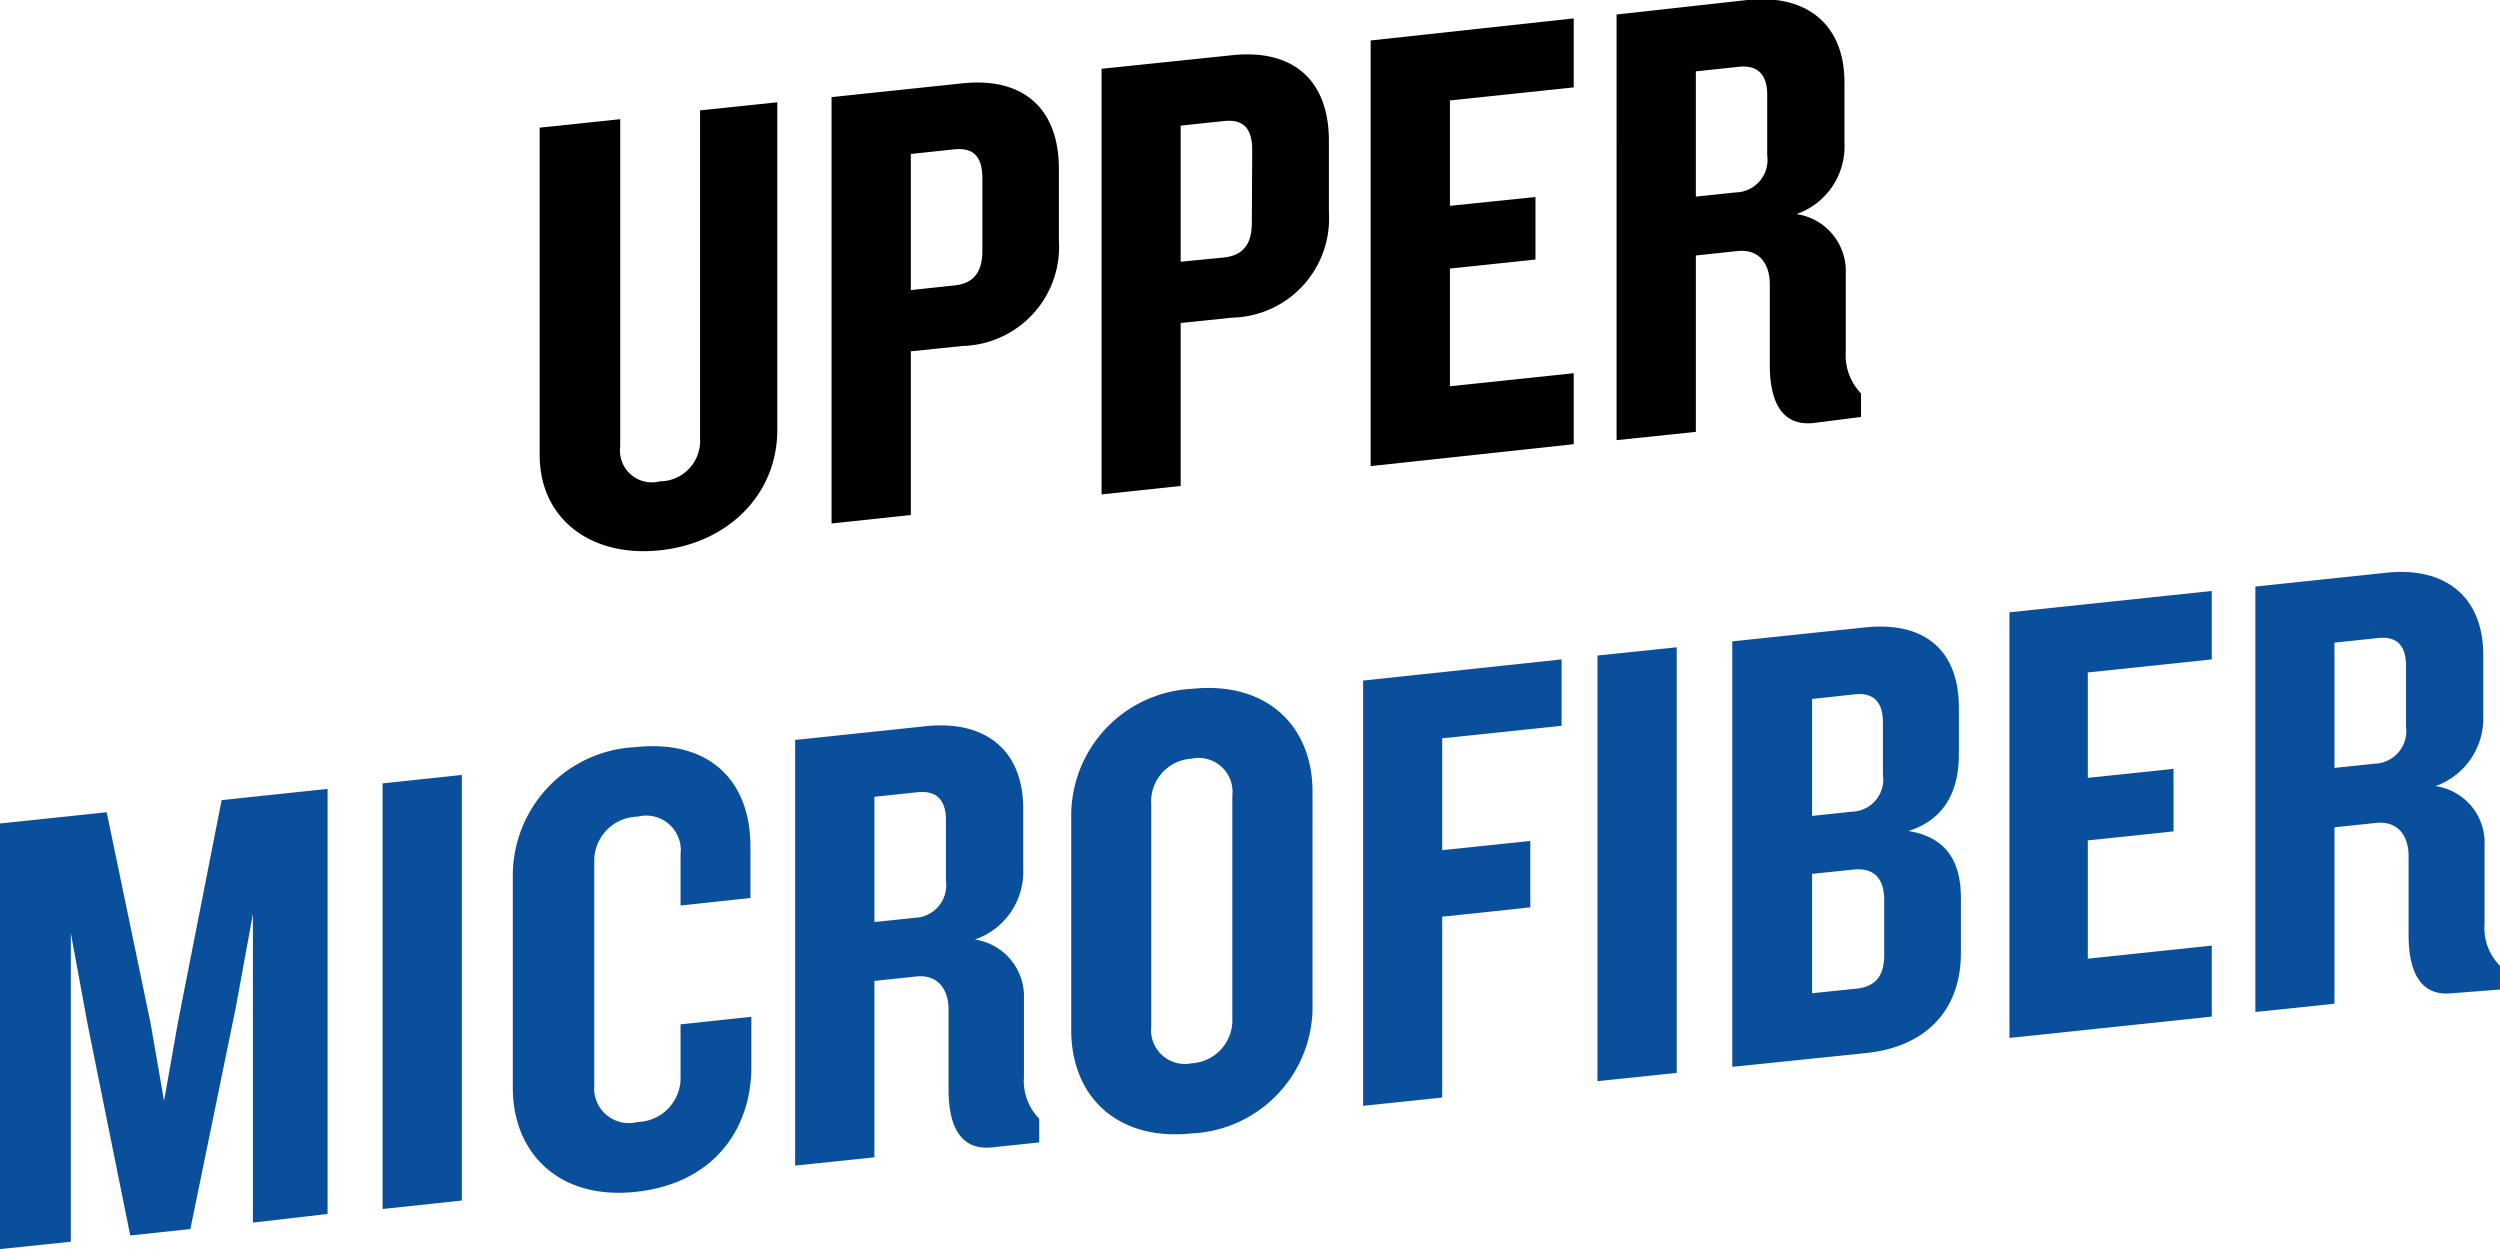 <svg xmlns="http://www.w3.org/2000/svg" viewBox="0 0 135.92 67.91"><defs><style>.cls-1{fill:#0a4f9c;}</style></defs><g id="Livello_2" data-name="Livello 2"><g id="Livello_1-2" data-name="Livello 1"><path d="M35.87,29.92c-3.75.39-6.53-1.71-6.53-5.19V6.94l4.38-.46V24.27a1.73,1.73,0,0,0,2.15,1.9,2.2,2.2,0,0,0,2.19-2.35V6l4.2-.44V23.38C42.26,26.85,39.62,29.53,35.87,29.92Z"/><path d="M52.33,18.81l-2.81.29V28l-4.31.46V5.28l7.12-.75c3.26-.34,5.24,1.32,5.24,4.66v3.89A5.39,5.39,0,0,1,52.33,18.81ZM53.41,9.7c0-1.15-.45-1.69-1.53-1.58l-2.36.25v7.4l2.36-.25c1.08-.11,1.53-.75,1.53-1.9Z"/><path d="M67,17.27l-2.81.29v8.86l-4.3.46V3.74L67,3c3.27-.34,5.25,1.32,5.25,4.66v3.89A5.39,5.39,0,0,1,67,17.27Zm1.08-9.11c0-1.15-.45-1.69-1.53-1.58l-2.36.25v7.4L66.53,14c1.08-.11,1.53-.75,1.53-1.9Z"/><path d="M74.52,25.34V2.2L85.56,1V4.75l-6.73.71v5.73l4.65-.48v3.4l-4.65.49V21l6.73-.71v3.86Z"/><path d="M98.58,23c-1.7.17-2.36-1.15-2.36-3.16V15.45c0-1.08-.55-1.93-1.77-1.8l-2.25.24v9.59l-4.31.45V.79L95,0c3.16-.33,5.28,1.26,5.28,4.49V7.79a3.89,3.89,0,0,1-2.61,3.85,3.13,3.13,0,0,1,2.68,3.23v4.24a3,3,0,0,0,.83,2.28v1.28ZM96.08,5.14c0-1-.45-1.62-1.52-1.51l-2.36.25v6.81l2.18-.23a1.76,1.76,0,0,0,1.7-2Z"/><path class="cls-1" d="M13.75,66.47V49.69l-.94,5.13-2.46,12-3.27.35L4.76,55.67l-.91-4.94V67.51L0,67.91V44.77l5.8-.61L8.19,55.65l.73,4.2.77-4.35,2.36-12,5.76-.61V66Z"/><path class="cls-1" d="M20.8,65.73V42.59l4.31-.46V65.27Z"/><path class="cls-1" d="M34.55,64.8c-4.13.44-6.67-2.08-6.67-5.66V47.68a7,7,0,0,1,6.67-7.06c4.1-.43,6.25,1.91,6.25,5.39v2.81L37,49.23V46.45a1.88,1.88,0,0,0-2.33-2.05,2.4,2.4,0,0,0-2.36,2.47V59a1.89,1.89,0,0,0,2.36,2A2.4,2.4,0,0,0,37,58.47V55.69l3.85-.41V58.1C40.8,61.57,38.65,64.37,34.55,64.8Z"/><path class="cls-1" d="M53.93,62.38c-1.7.18-2.36-1.14-2.36-3.15V54.88c0-1.07-.56-1.92-1.77-1.79l-2.26.24v9.59l-4.31.45V40.23l7.12-.75c3.16-.33,5.28,1.25,5.28,4.48v3.27A3.89,3.89,0,0,1,53,51.08a3.13,3.13,0,0,1,2.67,3.23v4.24a2.93,2.93,0,0,0,.83,2.27v1.29Zm-2.5-17.8c0-1-.45-1.62-1.53-1.51l-2.36.25v6.81l2.19-.23a1.77,1.77,0,0,0,1.7-2Z"/><path class="cls-1" d="M64.8,61.62c-4,.43-6.56-1.95-6.56-5.63V44.45a6.91,6.91,0,0,1,6.56-7c4.06-.42,6.56,2,6.56,5.6V54.61A6.89,6.89,0,0,1,64.8,61.62ZM67,43.25a1.84,1.84,0,0,0-2.22-2,2.33,2.33,0,0,0-2.19,2.49V55.81a1.84,1.84,0,0,0,2.19,2A2.35,2.35,0,0,0,67,55.34Z"/><path class="cls-1" d="M78.41,40.14v6.08l4.79-.5v3.61l-4.79.51v9.83l-4.3.45V37L84.9,35.85v3.61Z"/><path class="cls-1" d="M86.85,58.78V35.64l4.31-.45V58.33Z"/><path class="cls-1" d="M101.47,57.25,94.18,58V34.87l7.22-.76c3.16-.33,5.1,1.17,5.1,4.37V41c0,2-.76,3.55-2.74,4.18,2.08.34,2.85,1.68,2.85,3.63v3C106.61,55,104.63,56.92,101.47,57.25Zm.9-18c0-1-.45-1.62-1.53-1.5L98.52,38v6.36l2.15-.23a1.75,1.75,0,0,0,1.7-2Zm.07,9.69c0-1.22-.59-1.78-1.7-1.66l-2.22.23V54l2.43-.25c1.07-.12,1.49-.75,1.49-1.83Z"/><path class="cls-1" d="M109.25,56.43V33.29l11-1.16v3.72l-6.74.71v5.73l4.66-.49v3.4l-4.66.49v6.43l6.74-.71v3.86Z"/><path class="cls-1" d="M133.31,54c-1.7.18-2.36-1.14-2.36-3.16V46.54c0-1.08-.56-1.92-1.77-1.8l-2.26.24v9.59l-4.3.45V31.89l7.11-.75c3.16-.34,5.28,1.25,5.28,4.48v3.27a3.91,3.91,0,0,1-2.6,3.85A3.11,3.11,0,0,1,135.08,46v4.24a2.91,2.91,0,0,0,.84,2.27v1.29Zm-2.5-17.8c0-1.05-.45-1.63-1.53-1.51l-2.36.25v6.81l2.19-.23a1.77,1.77,0,0,0,1.7-2Z"/></g></g></svg>